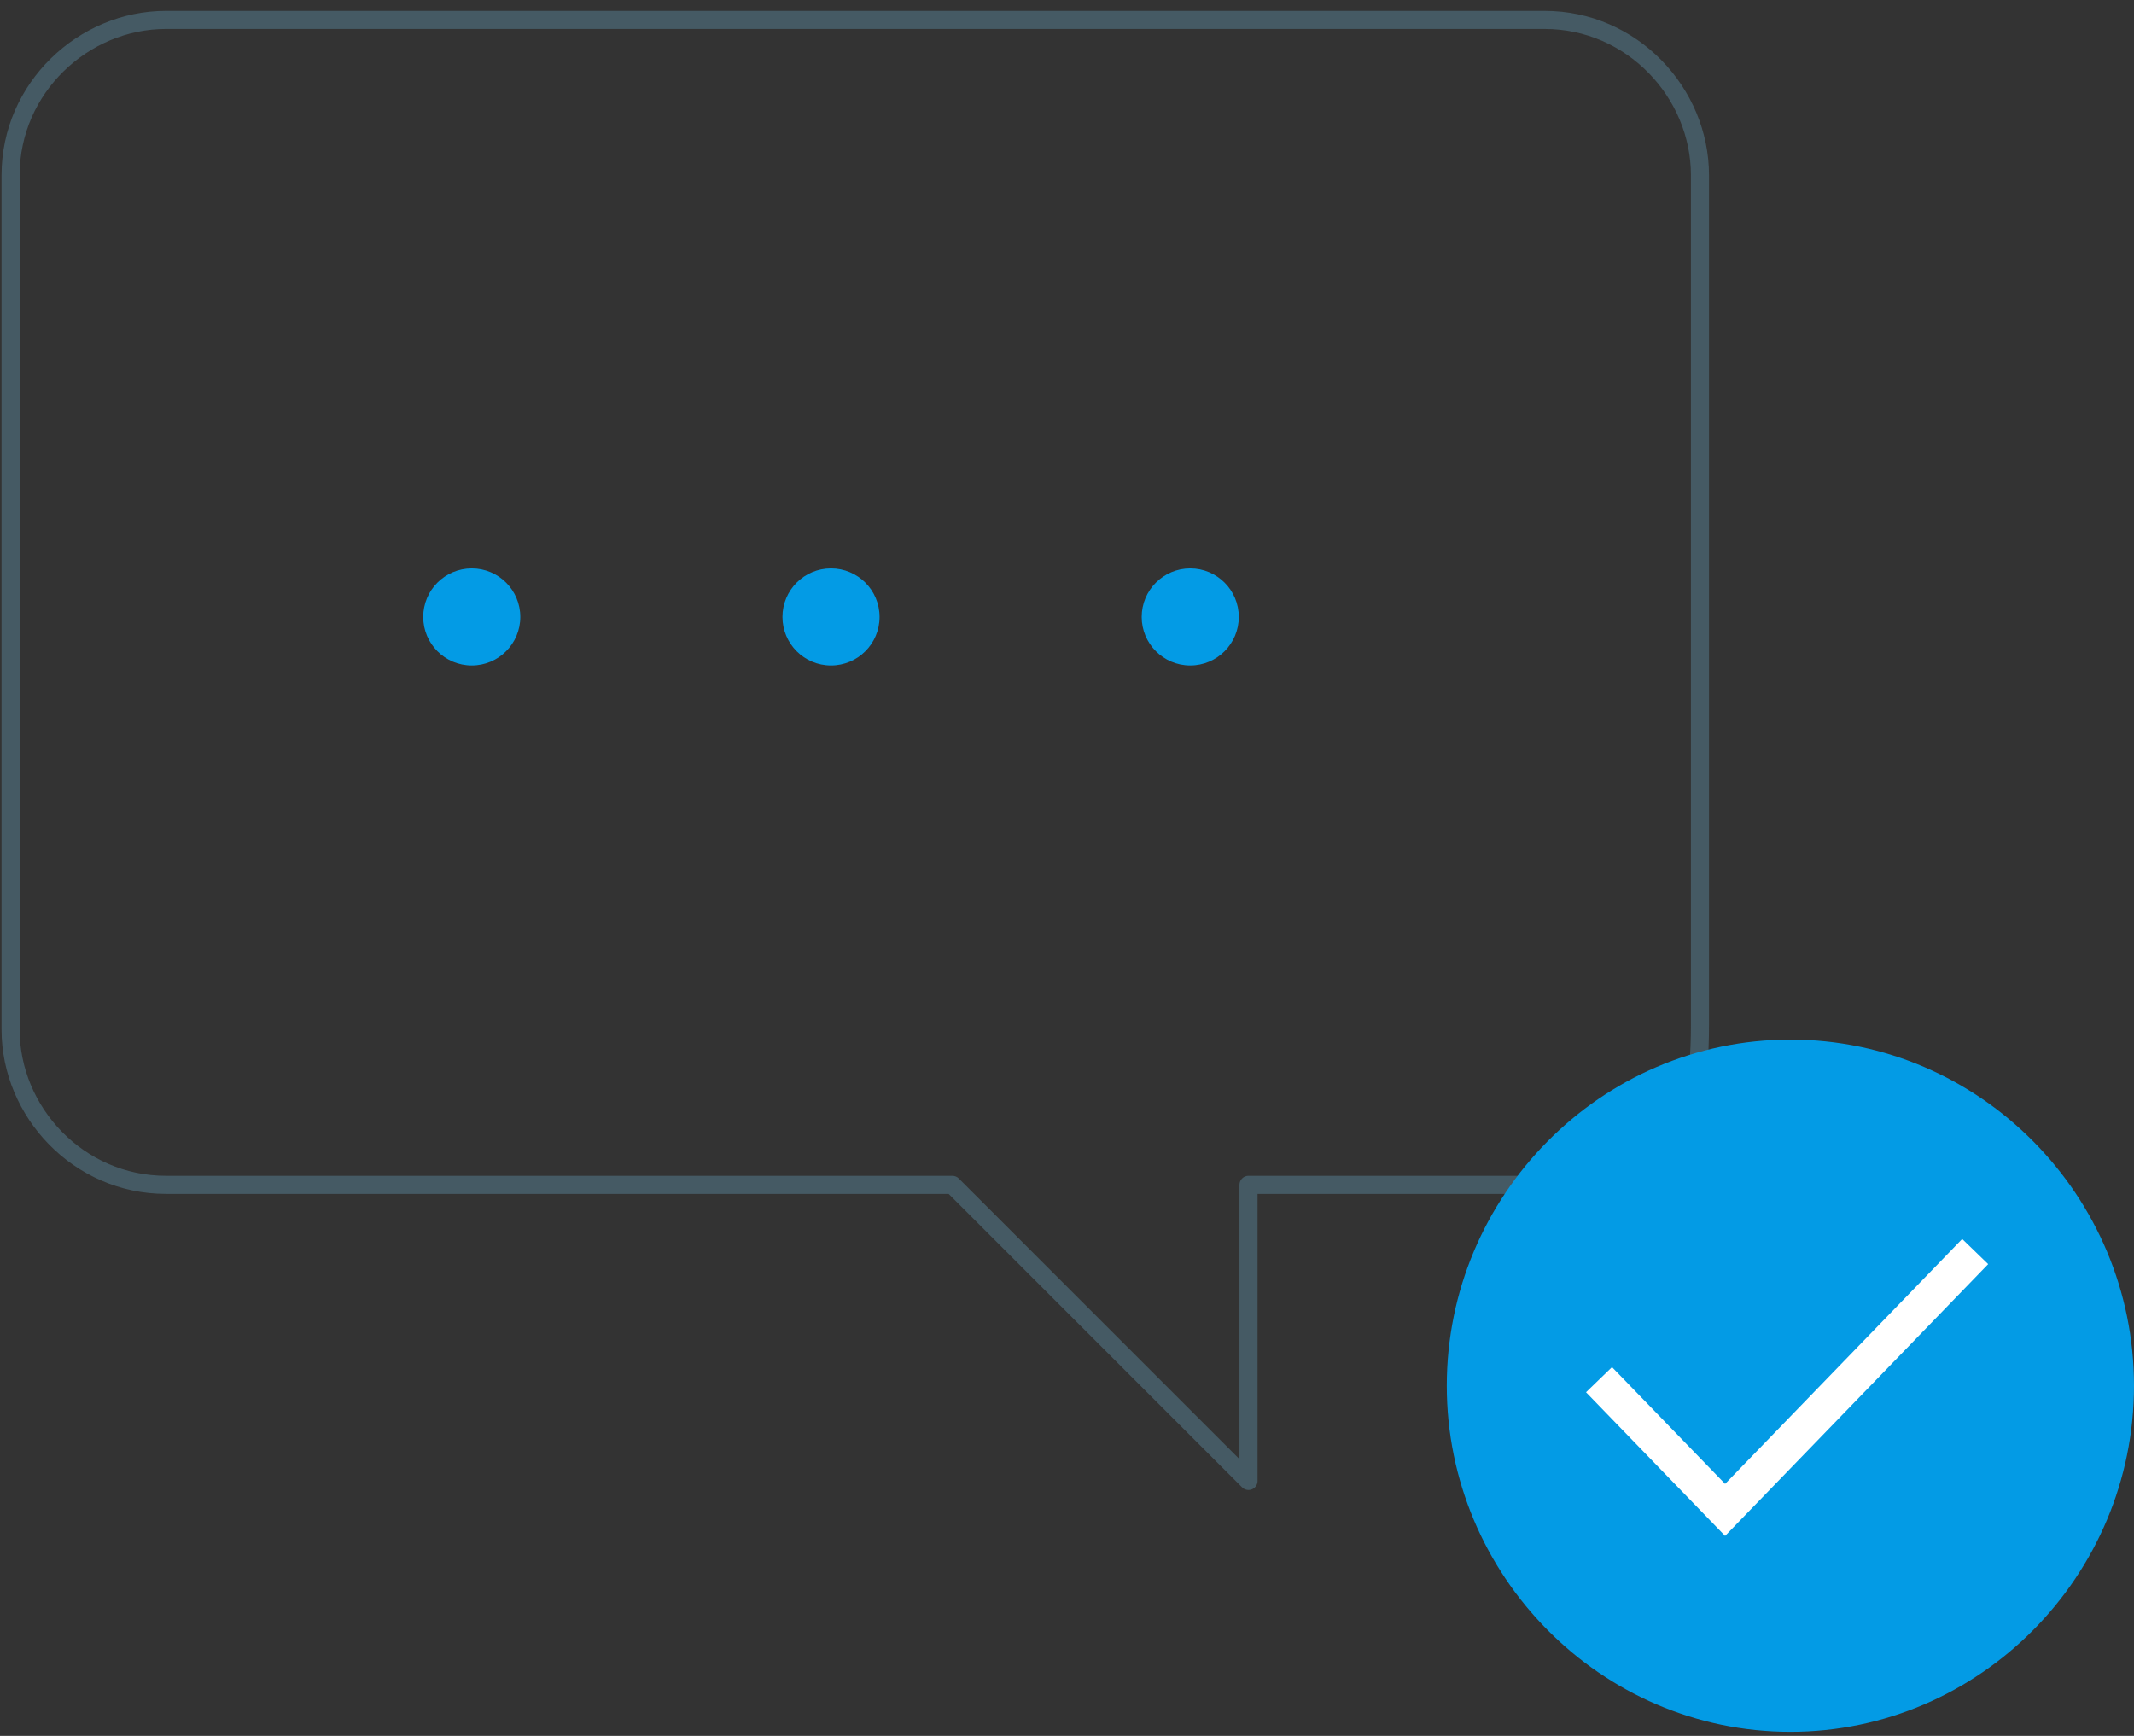 <svg width="118" height="96" viewBox="0 0 118 96" fill="none" xmlns="http://www.w3.org/2000/svg">
<rect x="0" y="0" width="118" height="96" fill="#333333" stroke="none"/>
<path d="M94 56.667V9.691C94 5.127 90.242 1.101 85.41 1.101H9.175C4.611 1.101 0.585 4.859 0.585 9.691V56.935C0.585 61.498 4.343 65.525 9.175 65.525C23.939 65.525 52.661 65.525 52.661 65.525L69.036 81.899V65.525C69.036 65.525 80.578 65.525 86.484 65.525C92.121 65.257 94 63.377 94 56.667Z" stroke="#455A64" stroke-miterlimit="10" stroke-linecap="round" stroke-linejoin="round"/>
<path d="M65.814 36.802C67.297 36.802 68.499 35.6 68.499 34.118C68.499 32.636 67.297 31.434 65.814 31.434C64.332 31.434 63.13 32.636 63.13 34.118C63.13 35.6 64.332 36.802 65.814 36.802Z" fill="#039BE5"/>
<path d="M45.95 36.802C47.433 36.802 48.635 35.6 48.635 34.118C48.635 32.636 47.433 31.434 45.95 31.434C44.468 31.434 43.266 32.636 43.266 34.118C43.266 35.6 44.468 36.802 45.95 36.802Z" fill="#039BE5"/>
<path d="M26.086 36.802C27.569 36.802 28.77 35.6 28.77 34.118C28.77 32.636 27.569 31.434 26.086 31.434C24.604 31.434 23.402 32.636 23.402 34.118C23.402 35.6 24.604 36.802 26.086 36.802Z" fill="#039BE5"/>
<path fill-rule="evenodd" clip-rule="evenodd" d="M99 57.491C88.507 57.491 80 66.139 80 76.632C80 87.125 88.507 95.773 99 95.773C109.493 95.773 118 87.125 118 76.632C118 66.139 109.493 57.491 99 57.491Z" fill="#039BE5"/>
<path d="M88.418 76.299L95.39 83.501L109.218 69.213" stroke="white" stroke-width="2"/>
</svg>
